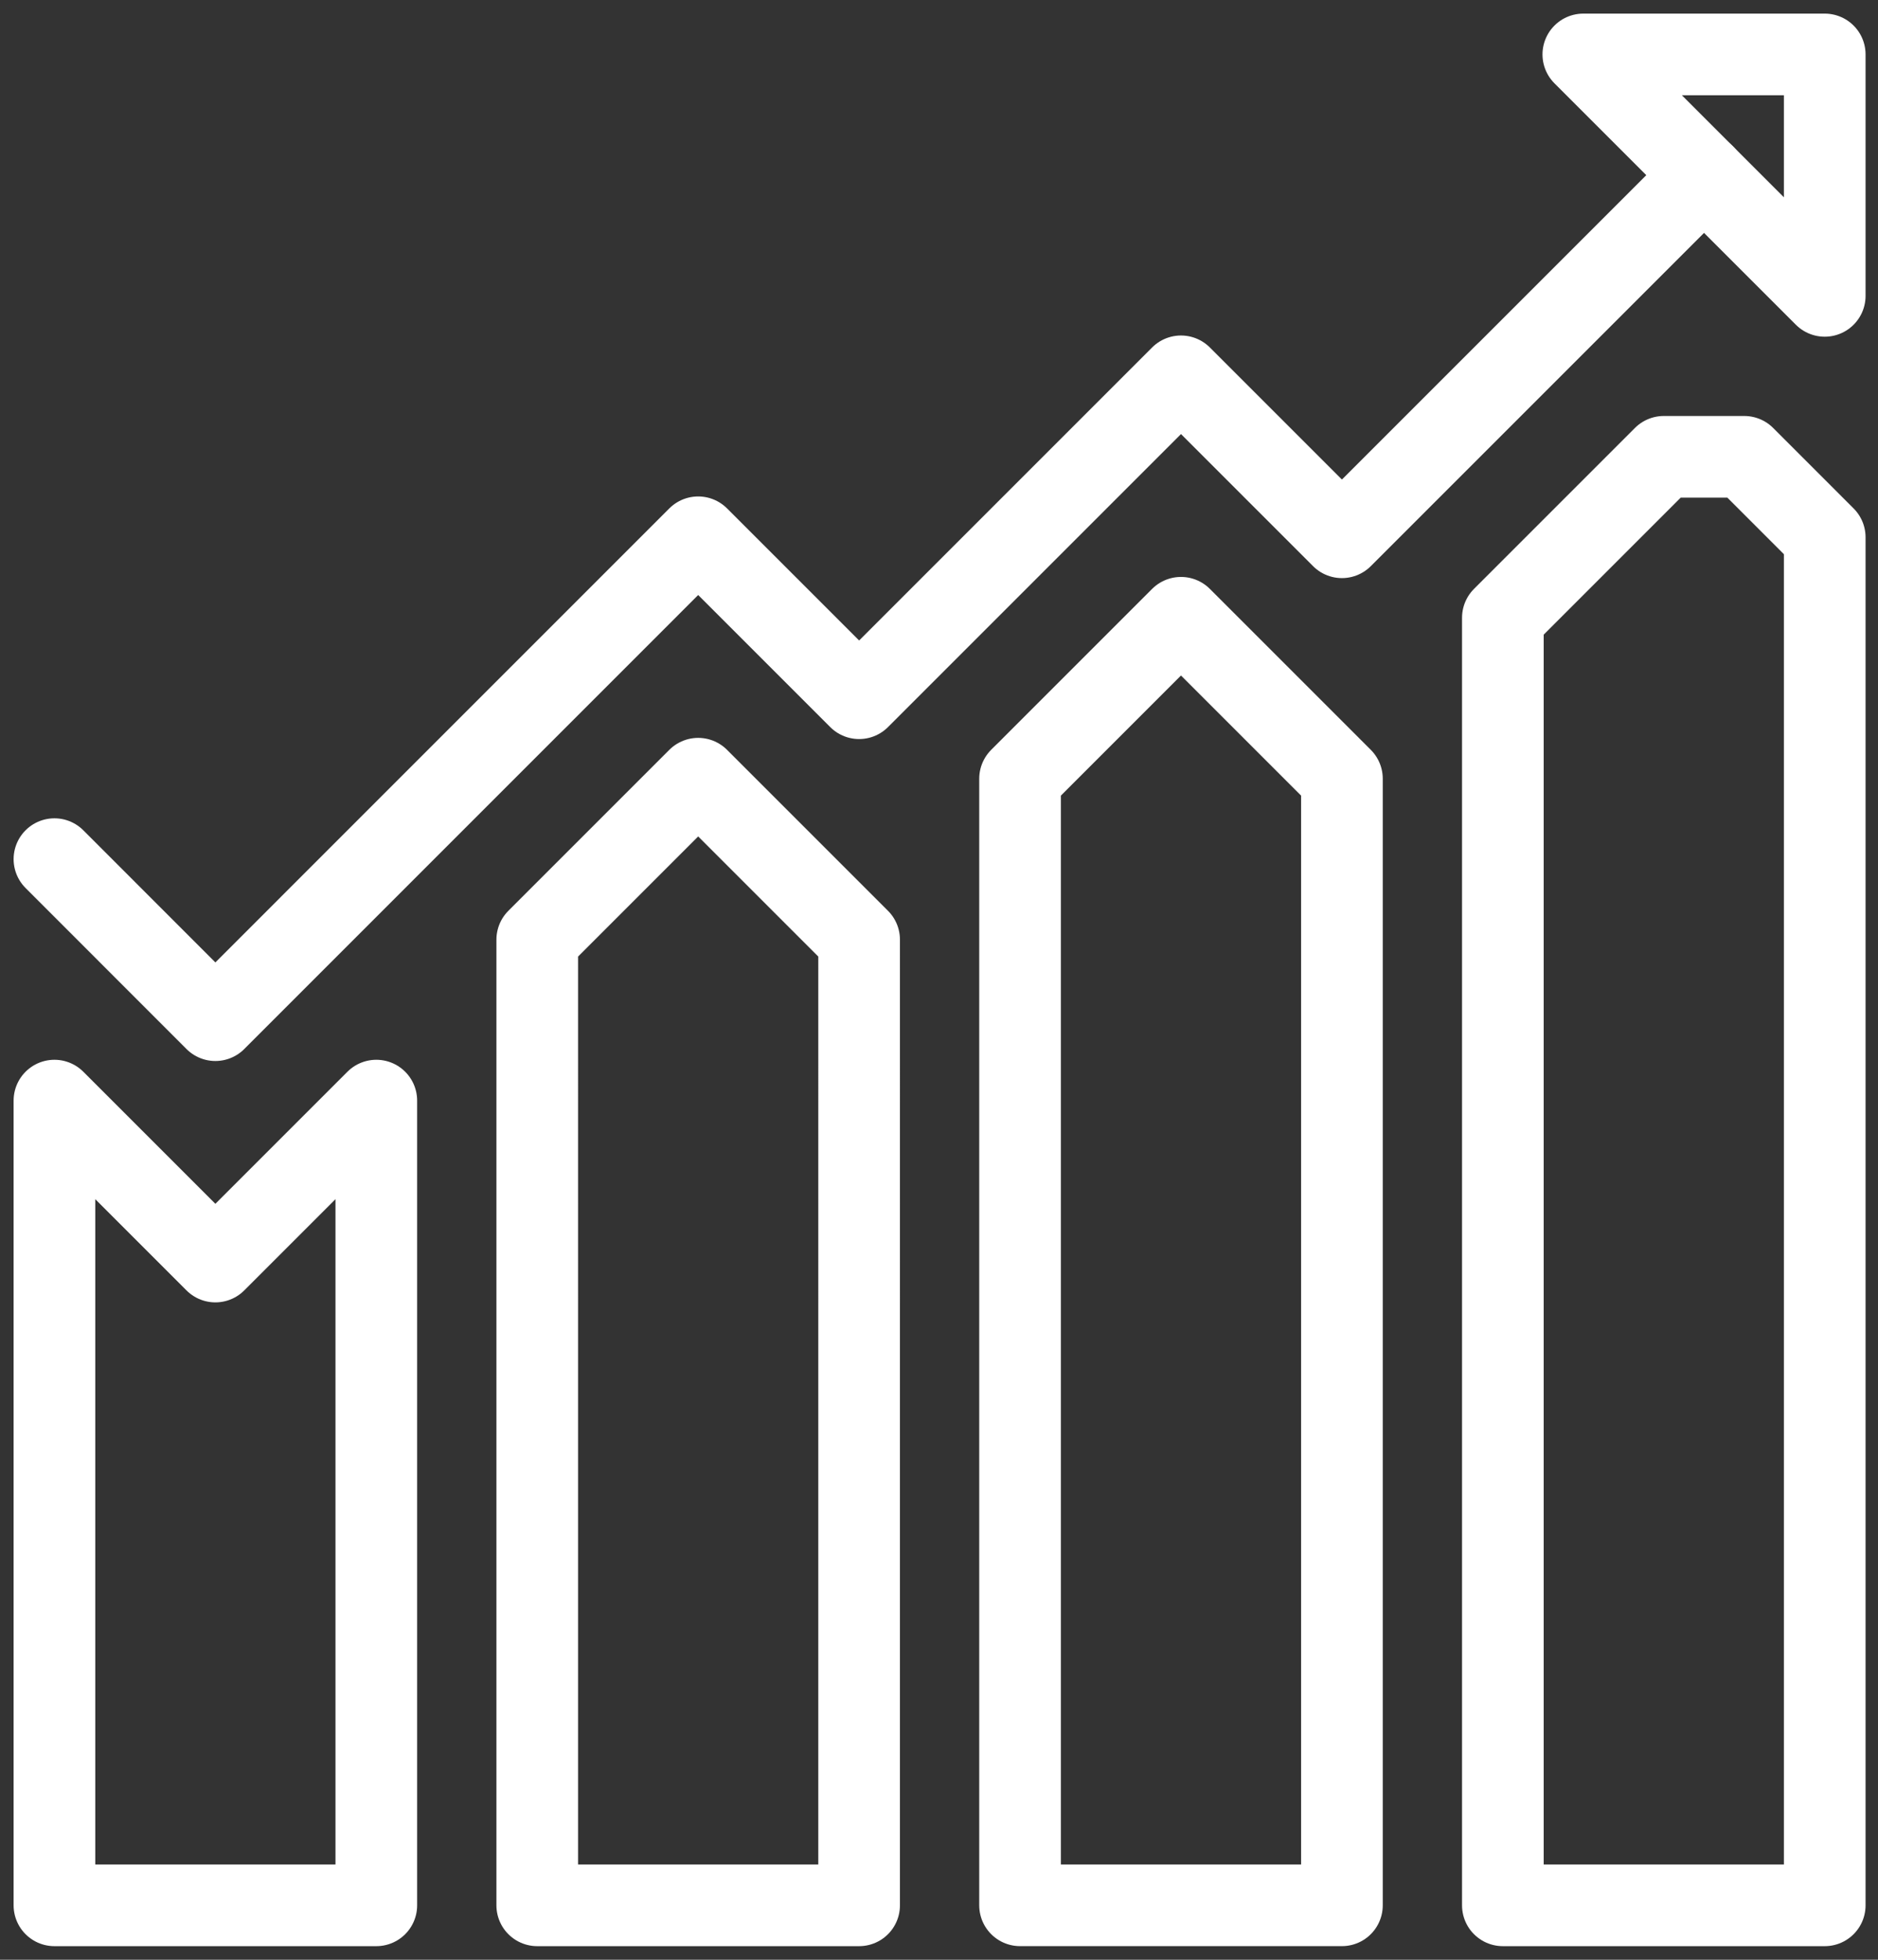 <svg width="69" height="72" fill="none" xmlns="http://www.w3.org/2000/svg"><rect width="100%" height="100%" fill="#333333" stroke="none"/><path clip-rule="evenodd" d="M13.826 40.435l-5.913 5.913L2 40.435V70h11.826V40.435zm17.739-5.913l-5.913-5.913-5.913 5.913V70h11.826V34.522zm17.739-5.913l-5.913-5.913-5.913 5.913v41.39h11.826V28.61zm17.739-8.869l-2.956-2.957H61.13l-5.913 5.913V70h11.826V19.74z" stroke="#fff" stroke-width="3" stroke-linecap="round" stroke-linejoin="round"/><path d="M62.609 6.435L49.304 19.739l-5.913-5.913-11.826 11.826-5.913-5.913L7.913 37.48 2 31.564" stroke="#fff" stroke-width="3" stroke-linecap="round" stroke-linejoin="round"/><path clip-rule="evenodd" d="M67.043 2v8.87L58.173 2h8.87z" stroke="#fff" stroke-width="3" stroke-linecap="round" stroke-linejoin="round"/></svg>